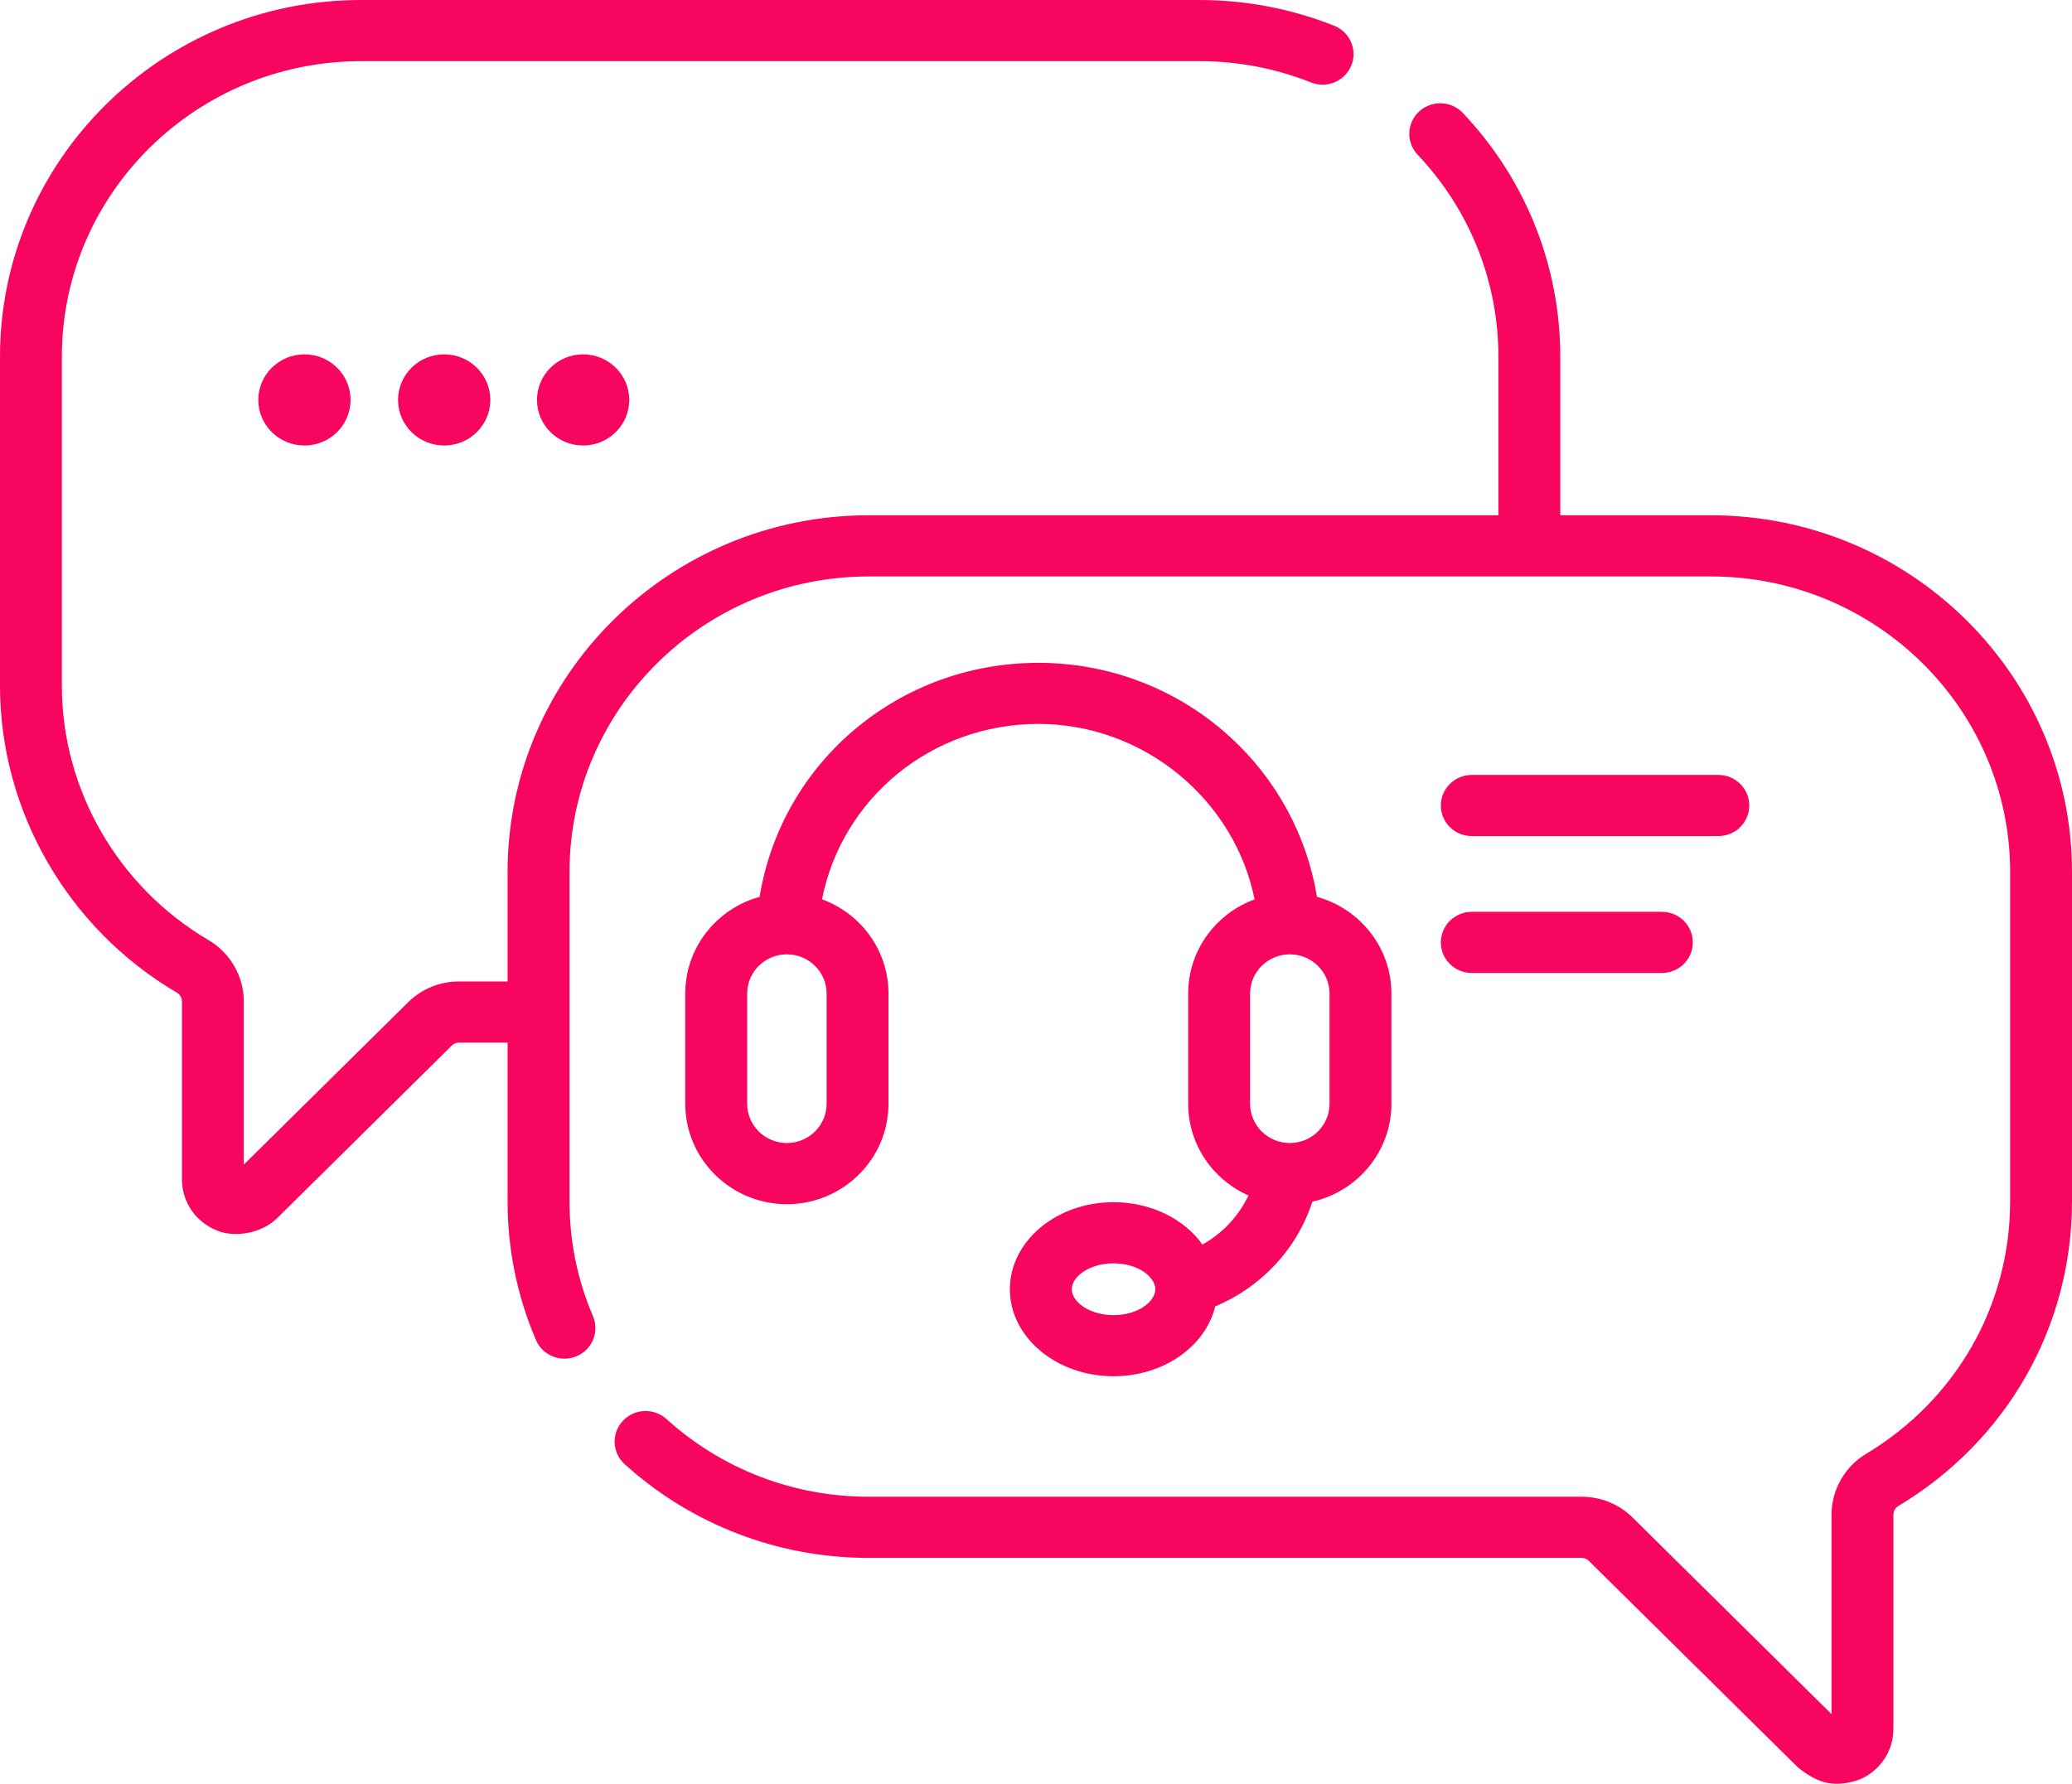 <svg width="36" height="31" viewBox="0 0 36 31" fill="none" xmlns="http://www.w3.org/2000/svg">
<path d="M29.727 8.955H27.109V6.199C27.109 4.62 26.508 3.115 25.416 1.963C25.213 1.749 24.873 1.738 24.656 1.938C24.439 2.139 24.428 2.475 24.631 2.689C25.535 3.644 26.034 4.891 26.034 6.199V8.955H15.092C11.633 8.955 8.819 11.736 8.819 15.155V17.056H7.977C7.642 17.056 7.327 17.185 7.09 17.419L4.236 20.239V17.402C4.236 16.967 4 16.559 3.621 16.336C2.051 15.414 1.075 13.721 1.075 11.919V6.199C1.075 3.367 3.407 1.063 6.273 1.063H20.836C21.508 1.063 22.161 1.187 22.778 1.433C23.053 1.543 23.367 1.411 23.478 1.139C23.589 0.867 23.456 0.557 23.18 0.447C22.435 0.151 21.646 0 20.836 0H6.273C2.814 0 0 2.781 0 6.199V11.919C0 14.094 1.177 16.137 3.072 17.25C3.127 17.282 3.161 17.34 3.161 17.402V20.496C3.161 20.884 3.395 21.231 3.758 21.379C4 21.494 4.495 21.478 4.813 21.172L7.85 18.17C7.884 18.137 7.929 18.119 7.977 18.119H8.819V20.875C8.819 21.711 8.985 22.523 9.312 23.288C9.428 23.558 9.743 23.684 10.017 23.57C10.29 23.456 10.418 23.144 10.303 22.874C10.032 22.241 9.895 21.568 9.895 20.875V15.155C9.895 12.322 12.226 10.018 15.092 10.018H29.727C32.593 10.018 34.925 12.322 34.925 15.155V20.875C34.925 22.683 33.989 24.325 32.421 25.267C32.051 25.488 31.822 25.893 31.822 26.323V29.789L28.367 26.374C28.13 26.14 27.815 26.011 27.48 26.011H15.092C13.788 26.011 12.541 25.532 11.58 24.661C11.361 24.463 11.021 24.477 10.82 24.694C10.62 24.91 10.634 25.246 10.853 25.445C12.013 26.495 13.518 27.074 15.092 27.074H27.48C27.527 27.074 27.573 27.093 27.606 27.126L31.245 30.722C31.526 30.935 31.8 31.1 32.3 30.929C32.663 30.78 32.897 30.433 32.897 30.045V26.323C32.897 26.262 32.928 26.205 32.979 26.175C34.871 25.039 36 23.058 36 20.875V15.155C36 11.736 33.186 8.955 29.727 8.955Z" fill="#F80560"/>
<path d="M20.892 21.628C20.577 21.187 20.002 20.892 19.347 20.892C18.354 20.892 17.546 21.571 17.546 22.405C17.546 23.239 18.354 23.917 19.347 23.917C20.219 23.917 20.948 23.395 21.113 22.703C21.906 22.373 22.531 21.715 22.802 20.883C23.587 20.706 24.175 20.011 24.175 19.182V17.266C24.175 16.466 23.627 15.791 22.882 15.586C22.707 14.519 22.177 13.539 21.363 12.799C20.455 11.973 19.275 11.519 18.041 11.519C15.611 11.519 13.579 13.248 13.198 15.586C12.454 15.791 11.906 16.466 11.906 17.266V19.182C11.906 20.144 12.698 20.927 13.672 20.927C14.645 20.927 15.437 20.144 15.437 19.182V17.266C15.437 16.516 14.956 15.875 14.282 15.629C14.631 13.869 16.188 12.581 18.041 12.581C19.87 12.581 21.447 13.891 21.798 15.63C21.125 15.876 20.644 16.517 20.644 17.266V19.182C20.644 19.891 21.075 20.503 21.691 20.775C21.52 21.138 21.239 21.435 20.892 21.628ZM19.347 22.855C18.919 22.855 18.621 22.617 18.621 22.405C18.621 22.192 18.919 21.955 19.347 21.955C19.775 21.955 20.073 22.192 20.073 22.405C20.073 22.617 19.775 22.855 19.347 22.855ZM14.362 19.183C14.362 19.558 14.052 19.864 13.672 19.864C13.291 19.864 12.982 19.558 12.982 19.183V17.266C12.982 16.89 13.291 16.585 13.672 16.585C14.052 16.585 14.362 16.89 14.362 17.266V19.183ZM21.72 17.266C21.72 16.89 22.029 16.585 22.41 16.585C22.79 16.585 23.1 16.89 23.1 17.266V19.183C23.1 19.558 22.79 19.864 22.41 19.864C22.029 19.864 21.72 19.558 21.72 19.183V17.266Z" fill="#F80560"/>
<path d="M25.572 14.53H29.855C30.152 14.53 30.393 14.292 30.393 13.999C30.393 13.705 30.152 13.467 29.855 13.467H25.572C25.275 13.467 25.034 13.705 25.034 13.999C25.034 14.292 25.275 14.53 25.572 14.53Z" fill="#F80560"/>
<path d="M25.572 16.909H28.875C29.171 16.909 29.412 16.671 29.412 16.378C29.412 16.084 29.171 15.846 28.875 15.846H25.572C25.275 15.846 25.034 16.084 25.034 16.378C25.034 16.671 25.275 16.909 25.572 16.909Z" fill="#F80560"/>
<path d="M5.29 7.742C5.733 7.742 6.091 7.388 6.091 6.95C6.091 6.513 5.733 6.158 5.29 6.158C4.847 6.158 4.488 6.513 4.488 6.95C4.488 7.388 4.847 7.742 5.29 7.742Z" fill="#F80560"/>
<path d="M7.718 7.742C8.16 7.742 8.519 7.388 8.519 6.95C8.519 6.513 8.16 6.158 7.718 6.158C7.275 6.158 6.916 6.513 6.916 6.95C6.916 7.388 7.275 7.742 7.718 7.742Z" fill="#F80560"/>
<path d="M10.131 7.742C10.574 7.742 10.933 7.388 10.933 6.95C10.933 6.513 10.574 6.158 10.131 6.158C9.689 6.158 9.33 6.513 9.33 6.95C9.33 7.388 9.689 7.742 10.131 7.742Z" fill="#F80560"/>
</svg>
